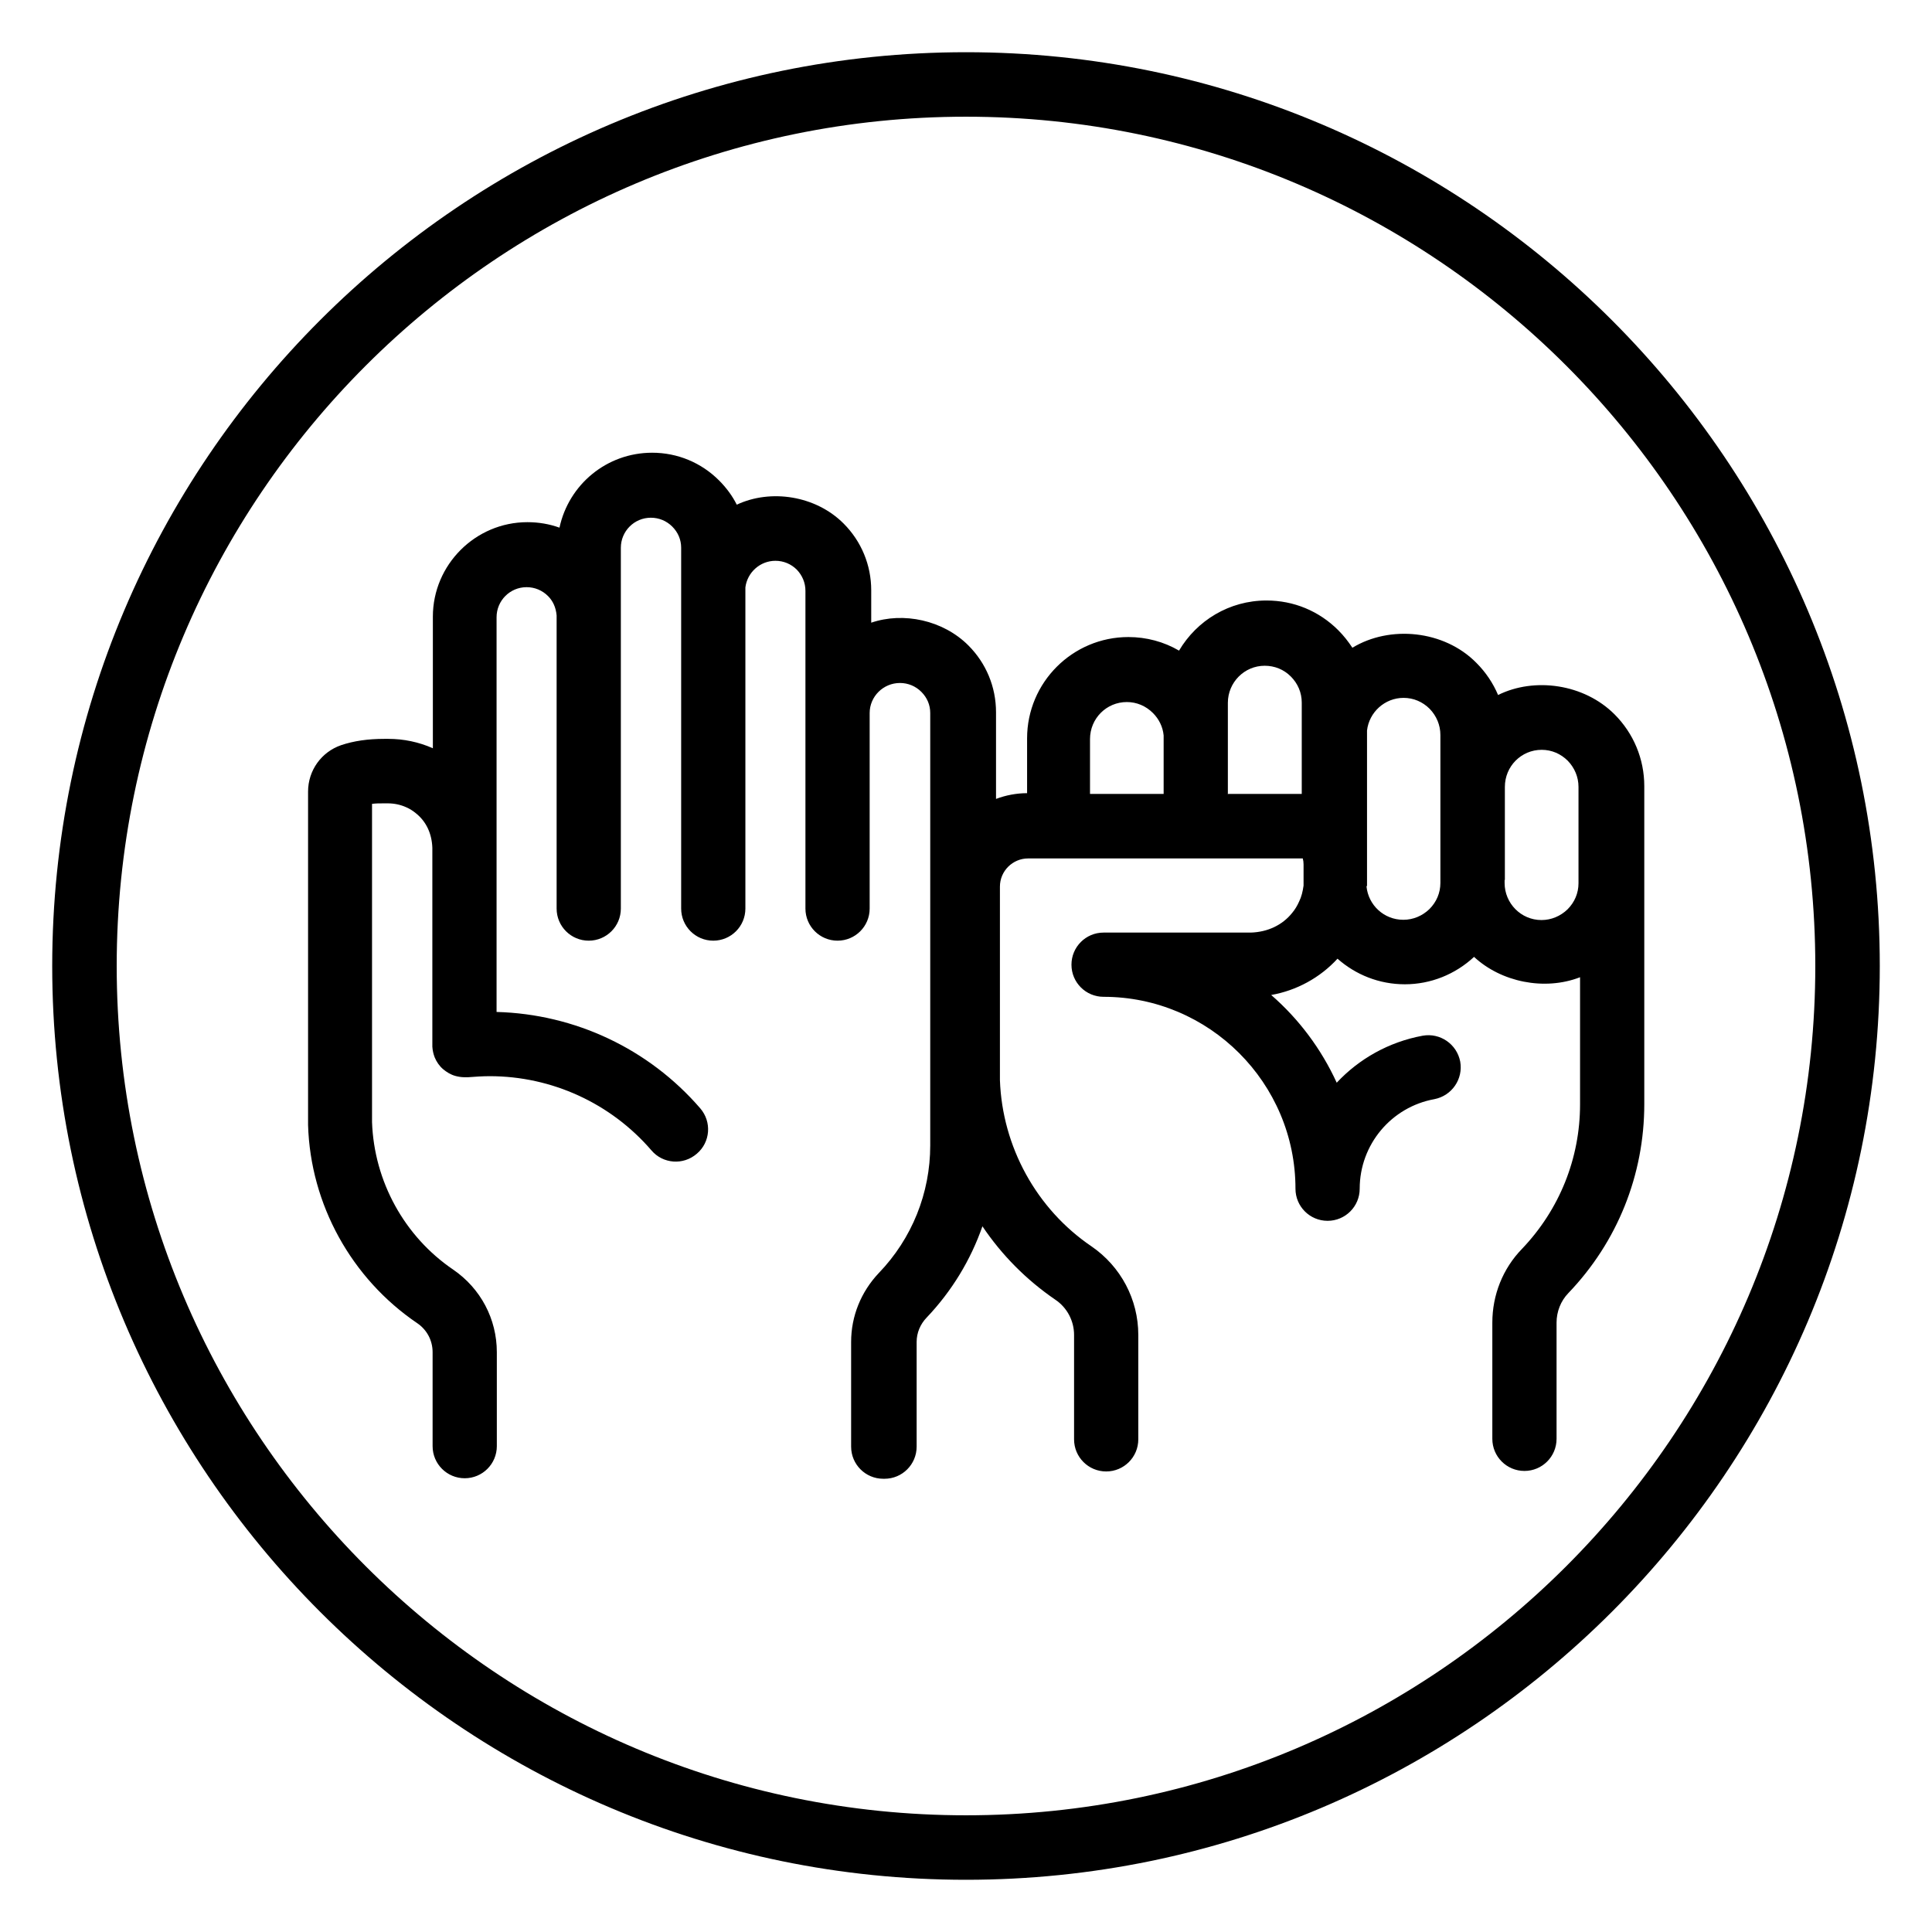 <?xml version="1.0" encoding="UTF-8"?><svg id="Layer_1" xmlns="http://www.w3.org/2000/svg" xmlns:xlink="http://www.w3.org/1999/xlink" viewBox="0 0 74 74"><defs><style>.cls-1{clip-path:url(#clippath);}.cls-2{fill:none;}.cls-2,.cls-3{stroke-width:0px;}</style><clipPath id="clippath"><rect class="cls-2" x="2" y="2" width="70" height="70"/></clipPath></defs><g class="cls-1"><path class="cls-3" d="M41.75,30.41h2.82v-2.24c-.03-.33-.18-.63-.41-.86-.27-.27-.62-.42-1-.42-.78,0-1.41.63-1.41,1.42v2.1ZM47.04,30.41h2.82v-2.26c0-.09,0-.18,0-.26v-.98c0-.38-.15-.73-.42-1-.27-.27-.62-.41-1-.41-.78,0-1.41.64-1.41,1.42v1.17c0,.07,0,.16,0,.24,0,.04,0,.09,0,.13v1.97ZM52.34,33.95c.07.72.67,1.28,1.41,1.28.38,0,.73-.15,1-.41.27-.27.42-.62.42-1v-5.67c0-.38-.15-.73-.41-1-.27-.27-.62-.42-1-.42-.72,0-1.32.55-1.4,1.25v5.21c0,.11,0,.22,0,.32v.16c0,.09,0,.17,0,.26h0M57.63,33.7v.12c0,.78.63,1.42,1.41,1.42.38,0,.73-.15,1-.41.27-.27.42-.62.42-1v-3.69c0-.38-.15-.73-.41-1-.27-.27-.62-.42-1-.42-.78,0-1.41.63-1.41,1.42v3.57ZM33.83,56.64c-.68,0-1.23-.55-1.23-1.23v-4.01c0-.99.38-1.92,1.06-2.64,1.27-1.32,1.97-3.06,1.97-4.89v-16.56c0-.31-.12-.59-.34-.81-.22-.22-.51-.34-.82-.34-.64,0-1.16.52-1.16,1.15v7.49c0,.68-.55,1.23-1.23,1.23s-1.23-.55-1.23-1.23v-12.17c0-.31-.12-.59-.33-.81-.22-.22-.51-.34-.82-.34-.59,0-1.08.45-1.15,1.02v12.3c0,.68-.55,1.23-1.23,1.23s-1.23-.55-1.23-1.23v-12.03s0-.09,0-.14c0-.08,0-.16,0-.23v-1.42c0-.31-.12-.59-.34-.81s-.51-.34-.82-.34c-.64,0-1.15.52-1.15,1.15v2.44c0,.07,0,.14,0,.22,0,.04,0,.08,0,.12v11.04c0,.68-.55,1.23-1.23,1.23s-1.23-.55-1.23-1.23v-11.23c-.03-.32-.15-.56-.33-.74-.22-.22-.51-.34-.82-.34-.64,0-1.15.52-1.15,1.15v15.12c3,.08,5.83,1.41,7.8,3.69.45.52.39,1.3-.13,1.74-.52.45-1.3.39-1.74-.13-1.55-1.8-3.81-2.84-6.19-2.84-.28,0-.56.02-.83.04-.05,0-.09,0-.14,0-.12,0-.24-.02-.35-.05-.18-.05-.34-.15-.47-.26-.14-.12-.25-.28-.32-.45-.05-.13-.08-.26-.09-.41,0-.03,0-.05,0-.08v-7.54c-.02-.55-.24-1.01-.63-1.32-.11-.09-.23-.17-.37-.23-.22-.1-.46-.15-.71-.15h-.14c-.17,0-.32,0-.46.02v12.19c.08,2.27,1.24,4.38,3.11,5.65,1.05.72,1.67,1.89,1.67,3.16v3.6c0,.68-.55,1.23-1.23,1.23s-1.23-.55-1.23-1.23v-3.6c0-.45-.22-.86-.59-1.11-2.52-1.71-4.09-4.55-4.18-7.59,0-.09,0-.2,0-.31v-12.46c0-.81.51-1.52,1.27-1.78.48-.16,1.01-.24,1.66-.24h.14c.59,0,1.17.12,1.71.36v-5.04c0-1.99,1.63-3.62,3.62-3.62.43,0,.84.07,1.23.21.35-1.64,1.8-2.87,3.55-2.87.97,0,1.88.38,2.56,1.06.28.28.51.59.68.93,1.3-.61,3.02-.35,4.09.72.68.68,1.06,1.59,1.06,2.56v1.24c1.23-.42,2.75-.1,3.72.87.68.68,1.06,1.59,1.06,2.56v3.32c.37-.14.78-.22,1.19-.22v-2.1c0-2.14,1.74-3.88,3.88-3.88.69,0,1.36.18,1.94.52.68-1.15,1.92-1.92,3.35-1.92,1.04,0,2.01.4,2.75,1.14.21.21.38.43.54.67,1.43-.87,3.51-.68,4.75.58.36.36.64.78.83,1.23,1.39-.69,3.29-.43,4.46.74.73.73,1.14,1.71,1.14,2.75v12.18c0,2.71-1.03,5.28-2.91,7.24-.29.3-.45.71-.45,1.13v4.45c0,.68-.55,1.23-1.23,1.23s-1.23-.55-1.23-1.23v-4.45c0-1.06.4-2.07,1.14-2.83,1.43-1.5,2.22-3.46,2.22-5.53v-4.87c-1.37.53-3.03.18-4.06-.78-.72.67-1.66,1.05-2.65,1.05s-1.89-.37-2.58-.98c-.67.73-1.57,1.22-2.54,1.39,1.06.92,1.92,2.07,2.51,3.36.85-.91,1.99-1.56,3.29-1.8.67-.12,1.31.32,1.44.99.12.67-.32,1.31-.99,1.44-1.65.3-2.86,1.74-2.86,3.43,0,.68-.55,1.23-1.23,1.23s-1.23-.55-1.23-1.23c0-4.05-3.3-7.35-7.35-7.35-.68,0-1.23-.55-1.23-1.23s.55-1.23,1.23-1.23h5.64c.65-.02,1.21-.29,1.58-.75.11-.13.2-.28.27-.44.09-.18.14-.39.17-.61,0-.03,0-.07,0-.1v-.71c0-.08-.01-.16-.03-.23h-10.52c-.59,0-1.08.48-1.08,1.08v7.41c.09,2.55,1.4,4.94,3.51,6.37,1.12.77,1.79,2.03,1.79,3.39v4c0,.68-.55,1.23-1.23,1.23s-1.23-.55-1.23-1.23v-4c0-.54-.27-1.05-.72-1.35-1.11-.76-2.05-1.71-2.79-2.81-.45,1.29-1.17,2.48-2.14,3.5-.24.25-.38.58-.38.93v4.01c0,.68-.55,1.23-1.23,1.23"/><path class="cls-3" d="M37,4.47C19.06,4.47,4.47,19.06,4.47,37s14.6,32.53,32.53,32.53,32.53-14.59,32.53-32.53S54.94,4.47,37,4.47M37,72C17.7,72,2,56.3,2,37S17.7,2,37,2s35,15.7,35,35-15.7,35-35,35"/></g></svg>